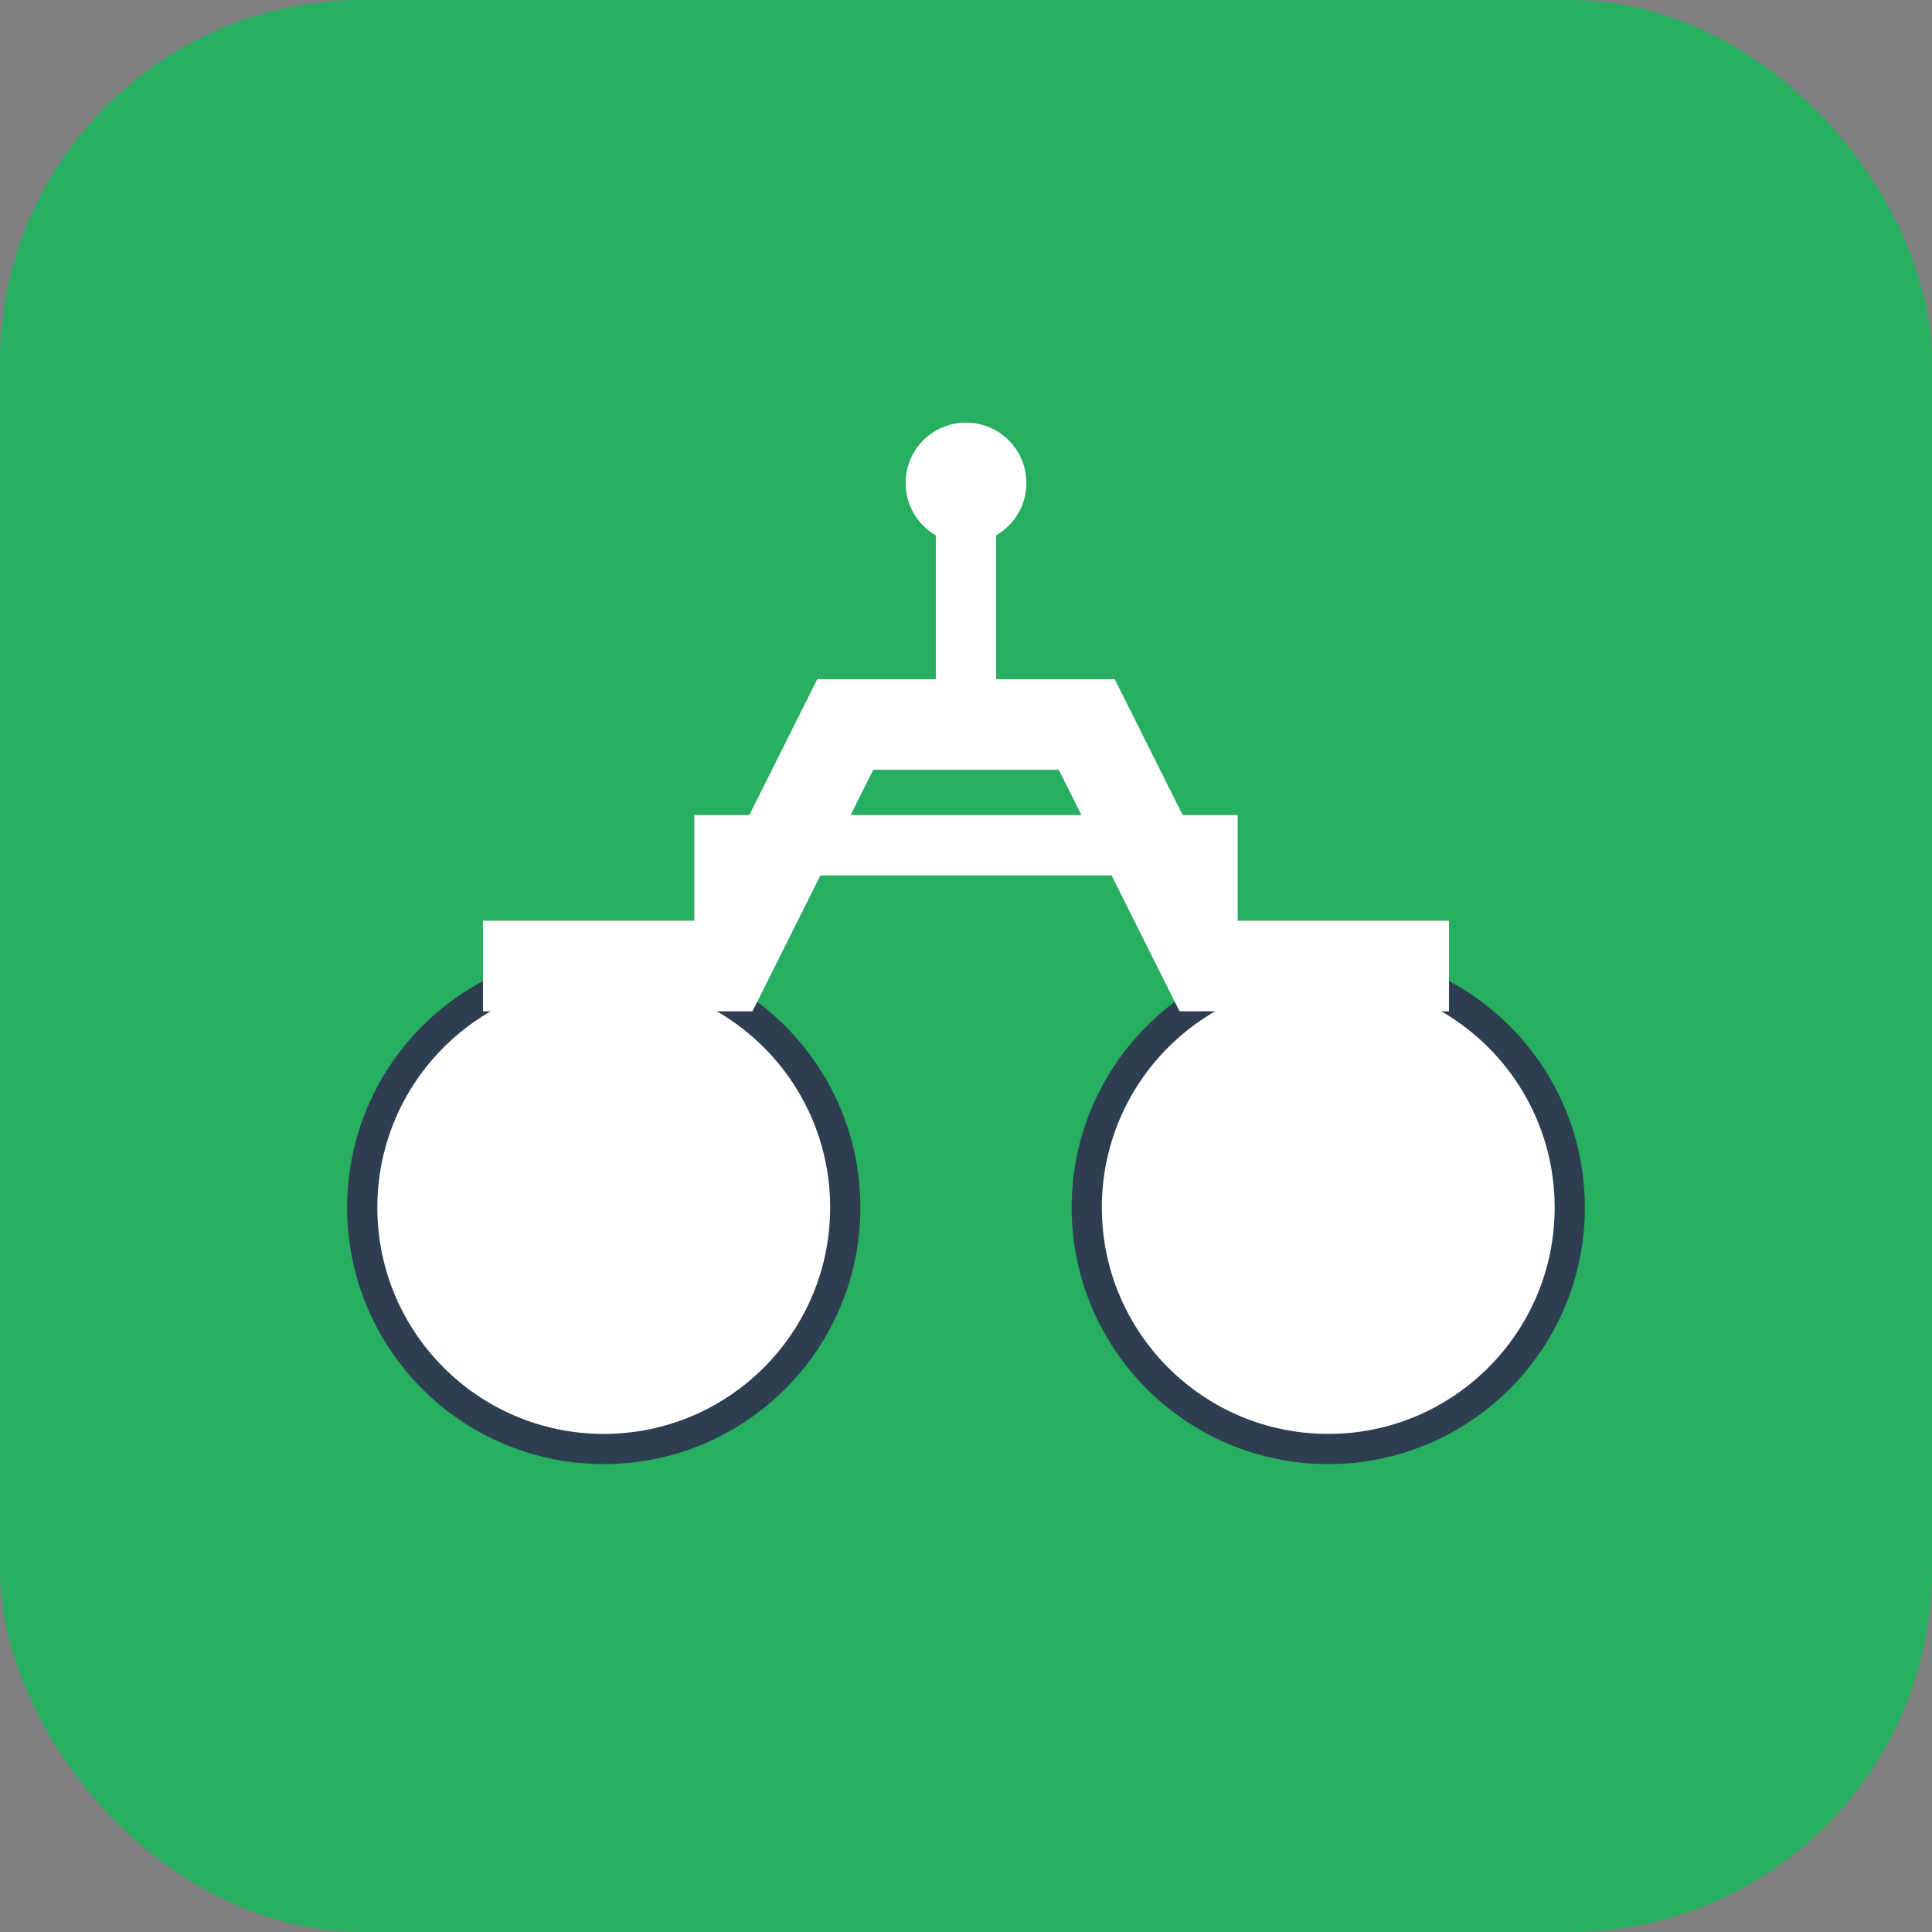 <svg xmlns="http://www.w3.org/2000/svg" viewBox="0 0 32 32" fill="none">
  <rect x="0" y="0" width="32" height="32" fill="#808080" stroke="none"/>
  <rect width="32" height="32" rx="6" fill="#27ae60"/>
  <circle cx="10" cy="20" r="4" fill="white" stroke="#2c3e50" stroke-width="0.5"/>
  <circle cx="22" cy="20" r="4" fill="white" stroke="#2c3e50" stroke-width="0.5"/>
  <path d="M8 16h4l2-4h4l2 4h4" stroke="white" stroke-width="1.5" fill="none"/>
  <path d="M12 16v-2h8v2" stroke="white" stroke-width="1" fill="none"/>
  <path d="M16 12V8" stroke="white" stroke-width="1" fill="none"/>
  <circle cx="16" cy="8" r="1" fill="white"/>
</svg>
